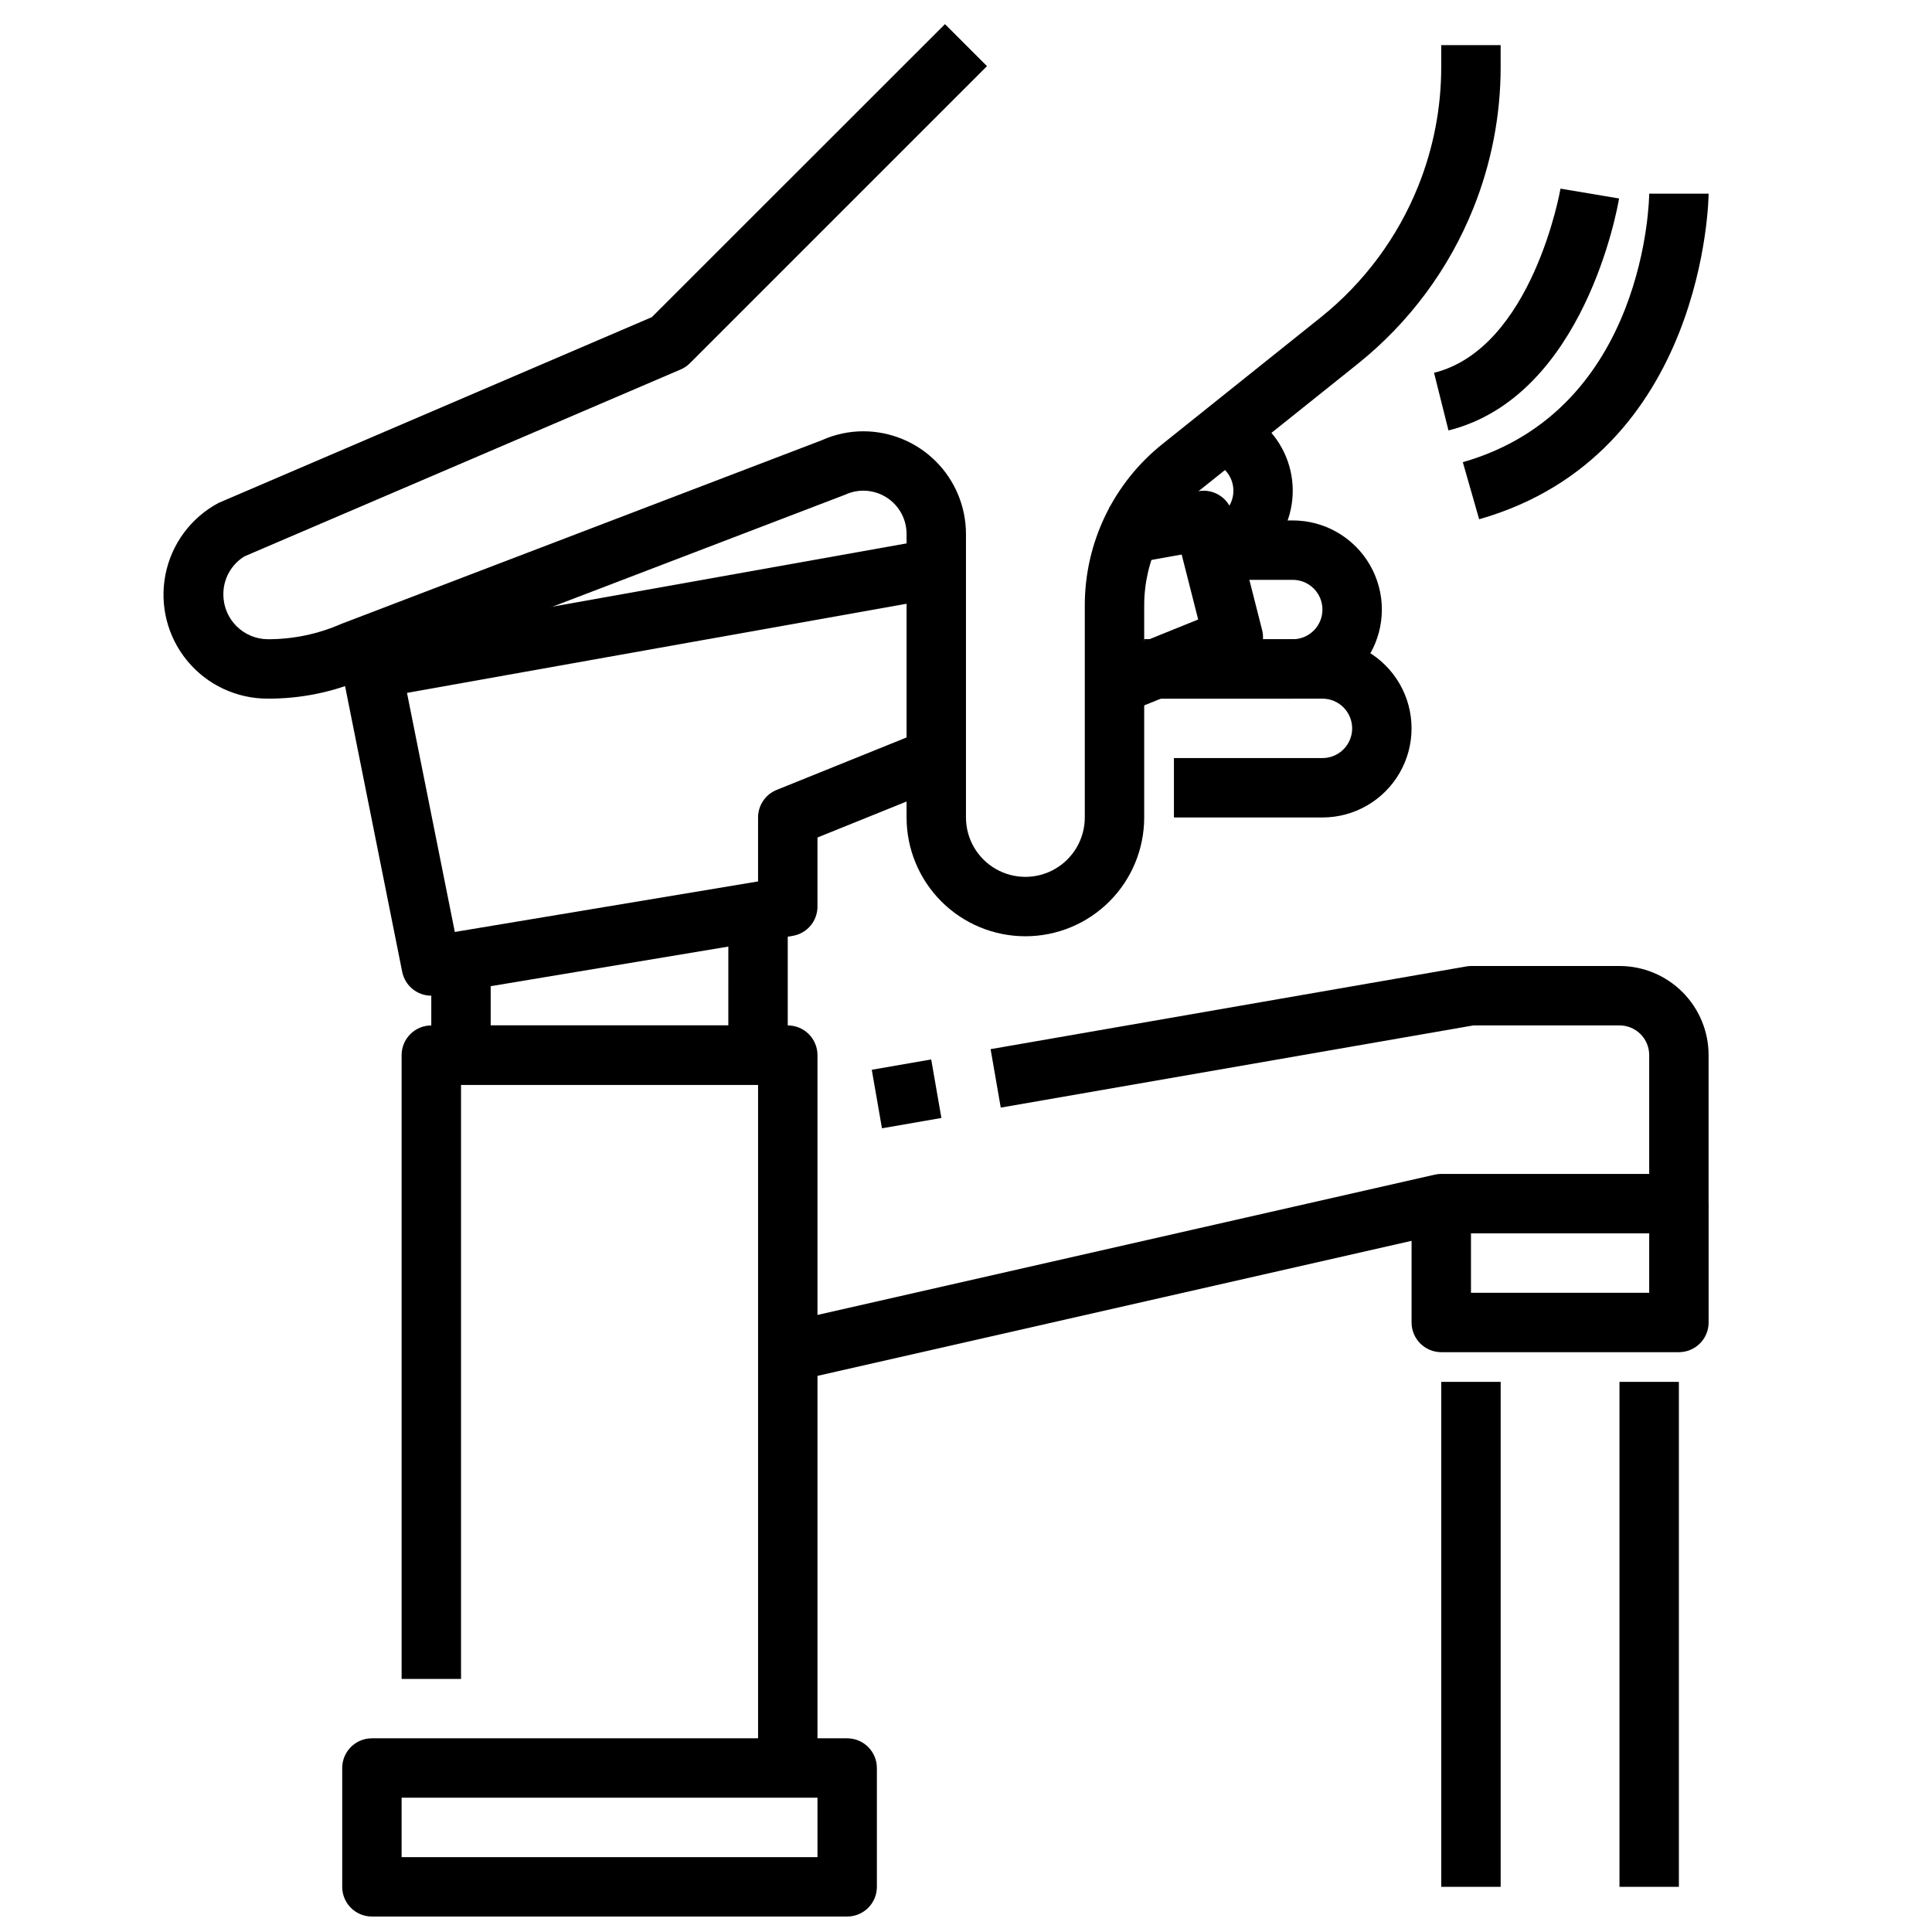 <?xml version="1.0" encoding="UTF-8"?>
<!-- Uploaded to: ICON Repo, www.svgrepo.com, Generator: ICON Repo Mixer Tools -->
<svg width="800px" height="800px" version="1.1" viewBox="144 144 512 512" xmlns="http://www.w3.org/2000/svg">
 <defs>
  <clipPath id="a">
   <path d="m234 604h143v47.902h-143z"/>
  </clipPath>
 </defs>
 <path d="m360.64 612.54h-15.742v-181.05h-78.719v157.44h-15.746v-165.31c0-4.348 3.523-7.871 7.871-7.871h94.465c2.09 0 4.09 0.828 5.566 2.305 1.477 1.477 2.305 3.481 2.305 5.566z"/>
 <path d="m354.52 510.01-3.496-15.352 173.18-39.359c0.574-0.133 1.16-0.199 1.746-0.199h55.105v-31.488c0-2.086-0.828-4.09-2.305-5.566s-3.481-2.305-5.566-2.305h-38.684l-125.29 21.789-2.691-15.492 125.95-21.898c0.445-0.086 0.895-0.137 1.348-0.141h39.359c6.262 0 12.27 2.488 16.699 6.914 4.43 4.43 6.918 10.438 6.918 16.699v39.363c0 2.086-0.832 4.09-2.309 5.566-1.477 1.473-3.477 2.305-5.566 2.305h-62.094z"/>
 <path d="m375.03 427.5 15.75-2.738 2.699 15.512-15.75 2.738z"/>
 <path d="m588.93 502.34h-62.977c-4.348 0-7.871-3.527-7.871-7.875v-31.484h15.742v23.617h47.23l0.004-23.617h15.742v31.488l0.004-0.004c0 2.09-0.832 4.094-2.309 5.566-1.477 1.477-3.477 2.309-5.566 2.309z"/>
 <path d="m442.31 332.92-5.902-14.594 25.121-10.156-4.375-17.215-16.406 2.93-2.769-15.5 23.617-4.211-0.008-0.004c4.062-0.727 7.996 1.809 9.012 5.809l7.871 30.977h0.004c0.965 3.816-1.031 7.758-4.68 9.234z"/>
 <path d="m258.3 407.87c-3.738-0.004-6.957-2.637-7.707-6.297l-15.742-78.719v-0.004c-0.414-2.066 0.02-4.215 1.203-5.961 1.184-1.75 3.019-2.945 5.094-3.328l149.57-26.711 2.769 15.5-141.63 25.266 12.676 63.363 80.363-13.395v-16.949c0-3.207 1.945-6.094 4.918-7.297l38.988-15.742 5.902 14.594-34.066 13.754v18.309c0 3.848-2.777 7.129-6.57 7.762l-94.465 15.742v0.004c-0.43 0.074-0.863 0.109-1.301 0.109z"/>
 <path d="m344.89 431.49h-78.719c-4.348 0-7.875-3.527-7.875-7.875v-23.613h15.742v15.742h62.977l0.004-31.488h15.742v39.359c0 2.09-0.828 4.09-2.305 5.566-1.477 1.477-3.481 2.309-5.566 2.309z"/>
 <g clip-path="url(#a)">
  <path d="m368.51 651.9h-125.95c-4.348 0-7.871-3.523-7.871-7.871v-31.488c0-4.348 3.523-7.871 7.871-7.871h125.95c2.086 0 4.09 0.828 5.566 2.305 1.477 1.477 2.305 3.481 2.305 5.566v31.488c0 2.086-0.828 4.09-2.305 5.566-1.477 1.477-3.481 2.305-5.566 2.305zm-118.08-15.742h110.21v-15.746h-110.21z"/>
 </g>
 <path d="m415.74 392.12c-8.352 0-16.359-3.316-22.266-9.223-5.906-5.902-9.223-13.914-9.223-22.266v-75.129c0-3.918-1.996-7.562-5.301-9.668-3.301-2.106-7.453-2.379-11-0.723l-127.53 48.805c-8.02 3.484-16.676 5.266-25.418 5.227-8.27 0.039-16.117-3.641-21.379-10.02-5.262-6.379-7.379-14.781-5.769-22.891s6.773-15.07 14.07-18.957l114.82-49.23 77.684-77.652 11.133 11.133-78.719 78.719h-0.004c-0.707 0.711-1.543 1.277-2.465 1.672l-115.58 49.52c-3.531 2.16-5.66 6.019-5.598 10.156 0.023 6.512 5.297 11.781 11.809 11.809 6.68 0.012 13.293-1.371 19.41-4.055l127.39-48.688c3.449-1.559 7.195-2.363 10.98-2.363 7.215 0.008 14.129 2.875 19.23 7.977 5.102 5.102 7.969 12.016 7.977 19.23v75.129c0 5.625 3 10.824 7.871 13.637s10.871 2.812 15.742 0c4.871-2.812 7.875-8.012 7.875-13.637v-56.07c-0.039-16.715 7.562-32.531 20.641-42.941l41.902-33.527c11.473-9.188 20.375-21.184 25.844-34.828 4.019-10.043 6.082-20.762 6.074-31.582v-5.723h15.742v5.723h0.004c0.008 12.824-2.438 25.531-7.211 37.434-6.477 16.168-17.023 30.387-30.621 41.273l-41.902 33.52c-9.332 7.434-14.758 18.723-14.73 30.652v56.07c0 8.352-3.316 16.363-9.223 22.266-5.906 5.906-13.914 9.223-22.266 9.223z"/>
 <path d="m494.46 360.64h-39.359v-15.742h39.359c4.348 0 7.875-3.523 7.875-7.871 0-4.348-3.527-7.875-7.875-7.875h-47.23v-15.742h47.23c8.438 0 16.234 4.5 20.453 11.809 4.219 7.305 4.219 16.309 0 23.617-4.219 7.305-12.016 11.805-20.453 11.805z"/>
 <path d="m486.59 329.15h-39.359v-15.742h39.359c4.348 0 7.871-3.523 7.871-7.871s-3.523-7.871-7.871-7.871h-23.613v-15.746h23.617-0.004c8.438 0 16.234 4.5 20.453 11.809 4.219 7.305 4.219 16.309 0 23.617-4.219 7.305-12.016 11.805-20.453 11.805z"/>
 <path d="m462.98 297.66v-15.746c3.566 0.008 6.691-2.387 7.617-5.836 0.922-3.445-0.59-7.082-3.684-8.859l7.871-13.625v-0.004c6.047 3.492 10.238 9.477 11.449 16.352 1.211 6.875-0.68 13.934-5.164 19.281-4.488 5.348-11.109 8.434-18.09 8.438z"/>
 <path d="m573.18 510.21h15.742v133.82h-15.742z"/>
 <path d="m525.95 510.21h15.742v133.82h-15.742z"/>
 <path d="m535.99 281.61-4.328-15.129c48.828-13.957 49.395-70.586 49.395-71.156h15.742c0.004 0.688-0.691 69.109-60.809 86.285z"/>
 <path d="m527.86 258.07-3.824-15.273c26.055-6.519 33.441-48.352 33.512-48.805l15.523 2.606c-0.355 2.164-9.133 52.449-45.211 61.473z"/>
</svg>